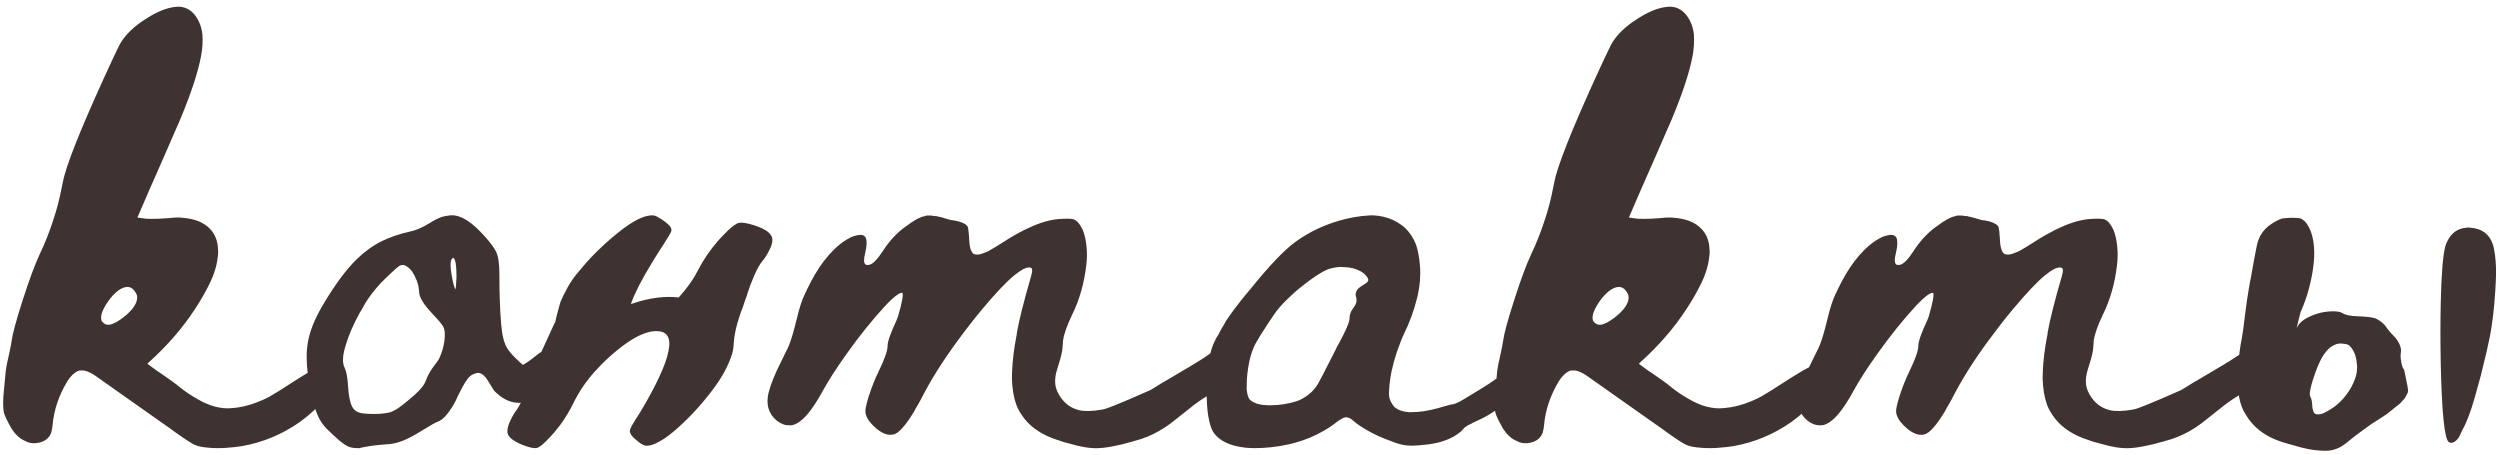 <?xml version="1.0" encoding="UTF-8"?> <svg xmlns="http://www.w3.org/2000/svg" width="330" height="60" viewBox="0 0 330 60" fill="none"><path d="M23.146 0.91C23.439 0.871 23.703 0.871 23.938 0.91C24.934 1.066 25.705 1.711 26.252 2.844C26.506 3.391 26.662 3.967 26.721 4.572C26.779 5.529 26.721 6.467 26.545 7.385C26.135 9.572 25.188 12.434 23.703 15.969C23.645 16.086 23.459 16.506 23.146 17.229C22.854 17.932 22.365 19.055 21.682 20.598C20.998 22.141 20.354 23.605 19.748 24.992L18.137 28.713C18.469 28.771 18.82 28.82 19.191 28.859C19.328 28.879 19.621 28.889 20.07 28.889C20.773 28.889 21.457 28.859 22.121 28.801C22.512 28.762 22.746 28.742 22.824 28.742C22.922 28.723 23.117 28.713 23.41 28.713C23.723 28.713 23.938 28.723 24.055 28.742C24.836 28.801 25.539 28.947 26.164 29.182C26.75 29.416 27.248 29.738 27.658 30.148C28.264 30.754 28.625 31.516 28.742 32.434C28.781 32.824 28.801 33.078 28.801 33.195C28.801 33.469 28.771 33.791 28.713 34.162C28.557 35.353 28.117 36.623 27.395 37.971C26.926 38.889 26.369 39.836 25.725 40.812C24.123 43.273 22.111 45.598 19.689 47.785L19.455 48.02C19.865 48.332 20.158 48.547 20.334 48.664C20.588 48.859 20.812 49.016 21.008 49.133C22.258 49.973 23.186 50.647 23.791 51.154C24.494 51.721 25.305 52.258 26.223 52.766C26.594 52.98 26.926 53.147 27.219 53.264C27.961 53.596 28.732 53.801 29.533 53.879C29.885 53.918 30.324 53.908 30.852 53.85C31.691 53.772 32.541 53.586 33.4 53.293C34.299 52.98 35.041 52.658 35.627 52.326C36.565 51.779 37.443 51.232 38.264 50.685C39.065 50.158 40.022 49.562 41.135 48.898C41.74 48.547 42.16 48.352 42.395 48.312C42.648 48.254 42.902 48.293 43.156 48.43C43.352 48.547 43.547 48.762 43.742 49.074C43.938 49.406 44.035 49.768 44.035 50.158C44.035 50.197 44.045 50.227 44.065 50.246C44.143 50.324 44.172 50.393 44.152 50.451C44.094 50.998 43.742 51.652 43.098 52.414C42.062 53.664 40.881 54.768 39.553 55.725C37.228 57.346 34.69 58.4 31.936 58.889C31.33 58.986 30.607 59.065 29.768 59.123C29.611 59.143 29.289 59.152 28.801 59.152C28.312 59.152 27.99 59.143 27.834 59.123C27.307 59.084 26.887 59.035 26.574 58.977C26.281 58.938 25.988 58.85 25.695 58.713C25.266 58.518 24.406 57.961 23.117 57.043C22.98 56.945 22.756 56.779 22.443 56.545C22.131 56.33 21.711 56.037 21.184 55.666C20.656 55.295 19.992 54.826 19.191 54.26C15.891 51.916 13.703 50.373 12.629 49.631C12.062 49.24 11.574 49.006 11.164 48.928C11.086 48.908 10.969 48.898 10.812 48.898H10.52C10.129 48.977 9.719 49.27 9.289 49.777C9.191 49.875 9.045 50.08 8.85 50.393C7.756 52.228 7.121 54.123 6.945 56.076C6.906 56.486 6.848 56.818 6.77 57.072C6.711 57.268 6.623 57.443 6.506 57.6C6.213 58.01 5.783 58.283 5.217 58.42C4.553 58.576 3.967 58.527 3.459 58.273L3.283 58.185C2.658 57.932 2.082 57.414 1.555 56.633C1.398 56.379 1.154 55.92 0.822 55.256C0.646 54.865 0.539 54.582 0.5 54.406C0.441 54.094 0.412 53.654 0.412 53.088C0.412 52.697 0.461 52.033 0.559 51.096C0.656 50.158 0.705 49.631 0.705 49.514C0.744 48.908 0.871 48.156 1.086 47.258C1.34 46.125 1.486 45.393 1.525 45.06C1.643 44.123 2.121 42.346 2.961 39.728C3.82 37.033 4.582 34.973 5.246 33.547C5.93 32.121 6.525 30.617 7.033 29.035C7.502 27.648 7.883 26.174 8.176 24.611C8.293 24.025 8.4 23.547 8.498 23.176C9.279 20.383 11.418 15.227 14.914 7.707C15.012 7.492 15.158 7.189 15.354 6.799C15.627 6.193 15.842 5.773 15.998 5.539C16.701 4.445 17.727 3.469 19.074 2.609C20.598 1.594 21.955 1.027 23.146 0.91ZM17.111 37.912C16.916 37.873 16.77 37.863 16.672 37.883C16.008 37.98 15.324 38.459 14.621 39.318C14.25 39.768 13.928 40.266 13.654 40.812C13.361 41.418 13.273 41.906 13.391 42.277C13.41 42.355 13.459 42.434 13.537 42.512C13.771 42.785 14.065 42.902 14.416 42.863C14.885 42.805 15.48 42.502 16.203 41.955C16.516 41.721 16.789 41.486 17.023 41.252C17.355 40.92 17.59 40.637 17.727 40.402C17.941 40.051 18.059 39.758 18.078 39.523C18.117 39.328 18.117 39.152 18.078 38.996C18.059 38.898 17.98 38.742 17.844 38.527C17.629 38.195 17.385 37.99 17.111 37.912ZM59.27 28.449C59.348 28.43 59.484 28.42 59.68 28.42C59.875 28.42 60.002 28.43 60.06 28.449C60.588 28.527 61.145 28.762 61.73 29.152C62.375 29.562 63.147 30.266 64.045 31.262C64.768 32.082 65.246 32.736 65.481 33.225C65.773 33.81 65.92 34.787 65.92 36.154C65.92 38.752 65.998 40.959 66.154 42.775C66.213 43.518 66.311 44.162 66.447 44.709C66.603 45.295 66.809 45.773 67.062 46.145C67.394 46.613 67.893 47.15 68.557 47.756L69.025 48.166C69.162 48.088 69.338 47.98 69.553 47.844C69.787 47.707 70.168 47.424 70.695 46.994C71.359 46.447 71.916 46.135 72.365 46.057C72.775 45.978 73.117 46.027 73.391 46.203C73.488 46.242 73.606 46.359 73.742 46.555C73.84 46.672 73.928 46.838 74.006 47.053C74.103 47.326 74.152 47.717 74.152 48.225C74.152 48.693 74.045 49.133 73.83 49.543C73.635 49.934 73.352 50.315 72.981 50.685C72.688 50.978 72.346 51.262 71.955 51.535C71.525 51.828 70.998 52.131 70.373 52.443C70.256 52.502 70.178 52.551 70.139 52.59C69.943 52.785 69.641 52.941 69.231 53.059C68.977 53.137 68.742 53.176 68.527 53.176C67.609 53.176 66.731 52.844 65.891 52.18C65.481 51.828 65.256 51.623 65.217 51.565C65.158 51.486 64.885 51.047 64.397 50.246C64.064 49.68 63.703 49.348 63.312 49.25C63.176 49.211 63.029 49.211 62.873 49.25C62.56 49.348 62.336 49.445 62.199 49.543C62.023 49.66 61.857 49.826 61.701 50.041C61.506 50.295 61.281 50.656 61.027 51.125C60.91 51.34 60.705 51.74 60.412 52.326C60.139 52.99 59.777 53.635 59.328 54.26C58.918 54.826 58.537 55.227 58.185 55.461C58.068 55.539 57.932 55.607 57.775 55.666C57.658 55.705 57.424 55.822 57.072 56.018C56.623 56.272 56.066 56.603 55.402 57.014C55.129 57.19 54.719 57.424 54.172 57.717C53.527 58.049 52.951 58.283 52.443 58.42C51.975 58.557 51.486 58.635 50.978 58.654C49.611 58.752 48.508 58.898 47.668 59.094L47.463 59.152H47.141C46.652 59.152 46.242 59.074 45.91 58.918C45.383 58.645 44.787 58.185 44.123 57.541C44.084 57.502 44.006 57.434 43.889 57.336C43.791 57.238 43.723 57.17 43.684 57.131C43.195 56.701 42.785 56.252 42.453 55.783C42.102 55.275 41.779 54.543 41.486 53.586C41.428 53.43 41.272 52.746 41.018 51.535C40.744 50.227 40.578 49.123 40.52 48.225C40.461 47.287 40.471 46.486 40.549 45.822C40.725 44.065 41.486 42.092 42.834 39.904C44.338 37.404 45.764 35.5 47.111 34.191C48.166 33.176 49.27 32.385 50.422 31.818C51.516 31.291 52.717 30.881 54.025 30.588C54.846 30.432 55.744 30.051 56.721 29.445C57.326 29.055 57.873 28.781 58.361 28.625C58.596 28.547 58.898 28.488 59.27 28.449ZM59.914 34.103L59.855 34.045L59.826 34.016L59.738 34.074C59.641 34.152 59.572 34.27 59.533 34.426C59.494 34.523 59.475 34.709 59.475 34.982C59.475 35.373 59.523 35.822 59.621 36.33C59.777 37.228 59.924 37.815 60.06 38.088L60.119 38.205C60.139 38.205 60.168 37.951 60.207 37.443C60.266 36.799 60.275 36.232 60.236 35.744C60.217 34.865 60.109 34.318 59.914 34.103ZM53.322 34.982C53.166 34.963 53 34.982 52.824 35.041C52.609 35.139 52.18 35.5 51.535 36.125C51.418 36.242 51.174 36.477 50.803 36.828C50.451 37.18 50.256 37.375 50.217 37.414C49.397 38.312 48.723 39.191 48.195 40.051C47.961 40.461 47.805 40.744 47.727 40.9C47.727 40.92 47.697 40.969 47.639 41.047C47.58 41.125 47.541 41.184 47.522 41.223C46.662 42.766 46.018 44.26 45.588 45.705C45.295 46.682 45.207 47.453 45.324 48.02C45.363 48.215 45.412 48.371 45.471 48.488C45.725 49.035 45.881 49.855 45.94 50.949C46.018 52.199 46.193 53.098 46.467 53.645C46.623 53.977 46.867 54.221 47.199 54.377C47.453 54.494 47.727 54.562 48.02 54.582C48.449 54.621 48.83 54.641 49.162 54.641C49.768 54.641 50.148 54.631 50.305 54.611C50.324 54.611 50.363 54.602 50.422 54.582C50.48 54.582 50.529 54.582 50.568 54.582C50.9 54.543 51.193 54.494 51.447 54.435C51.545 54.416 51.711 54.348 51.945 54.23C52.219 54.094 52.492 53.928 52.766 53.732C52.785 53.713 52.815 53.684 52.853 53.645C52.893 53.625 52.941 53.596 53 53.557C53.059 53.518 53.107 53.478 53.147 53.44C53.381 53.244 53.518 53.137 53.557 53.117C53.596 53.098 53.654 53.049 53.732 52.971C53.83 52.893 53.898 52.834 53.938 52.795C54.973 51.975 55.666 51.262 56.018 50.656C56.135 50.402 56.213 50.236 56.252 50.158C56.389 49.748 56.603 49.318 56.897 48.869C56.975 48.732 57.17 48.459 57.482 48.049C57.775 47.678 57.961 47.385 58.039 47.17C58.312 46.603 58.518 45.9 58.654 45.06C58.693 44.826 58.713 44.533 58.713 44.182C58.713 43.693 58.635 43.322 58.478 43.068C58.283 42.736 57.795 42.16 57.014 41.34C56.174 40.461 55.647 39.709 55.432 39.084C55.353 38.81 55.315 38.596 55.315 38.44C55.275 38.049 55.236 37.775 55.197 37.619C55.1 37.228 54.953 36.848 54.758 36.477C54.504 35.93 54.201 35.529 53.85 35.275C53.615 35.1 53.44 35.002 53.322 34.982ZM85.754 28.449C85.988 28.41 86.184 28.41 86.34 28.449C86.555 28.488 86.887 28.654 87.336 28.947C87.902 29.338 88.273 29.65 88.449 29.885C88.625 30.119 88.674 30.344 88.596 30.559C88.537 30.734 88.215 31.281 87.629 32.199C87.258 32.746 86.721 33.596 86.018 34.748C84.728 36.857 83.83 38.605 83.322 39.992L83.293 40.109C83.371 40.109 83.459 40.09 83.557 40.051C84.553 39.699 85.627 39.445 86.779 39.289C87.736 39.172 88.644 39.162 89.504 39.26C89.562 39.26 89.602 39.25 89.621 39.23C89.68 39.152 89.738 39.084 89.797 39.025C90.461 38.264 90.988 37.58 91.379 36.975C91.652 36.565 91.906 36.125 92.141 35.656C92.844 34.289 93.732 32.99 94.807 31.76C95.061 31.467 95.471 31.037 96.037 30.471C96.721 29.826 97.228 29.475 97.561 29.416C97.951 29.338 98.615 29.445 99.553 29.738C99.924 29.855 100.295 30.002 100.666 30.178C101.389 30.529 101.809 30.939 101.926 31.408C101.945 31.467 101.955 31.555 101.955 31.672C101.955 31.809 101.945 31.916 101.926 31.994C101.867 32.326 101.75 32.648 101.574 32.961C101.281 33.586 100.969 34.084 100.637 34.455C100.285 34.885 99.924 35.529 99.553 36.389C99.143 37.346 98.85 38.117 98.674 38.703C98.615 38.938 98.527 39.201 98.41 39.494C98.352 39.611 98.312 39.719 98.293 39.816C98.117 40.402 97.932 40.92 97.736 41.369C97.541 41.975 97.404 42.414 97.326 42.688C97.072 43.625 96.926 44.387 96.887 44.973C96.848 45.676 96.779 46.203 96.682 46.555C96.213 48.195 95.256 49.943 93.811 51.799C92.248 53.81 90.607 55.539 88.889 56.984C88.147 57.609 87.443 58.088 86.779 58.42C86.291 58.674 85.871 58.81 85.519 58.83H85.227C85.09 58.81 84.953 58.762 84.816 58.684C84.582 58.566 84.24 58.312 83.791 57.922C83.635 57.785 83.488 57.629 83.352 57.453C83.273 57.336 83.205 57.199 83.147 57.043C83.127 56.965 83.137 56.838 83.176 56.662C83.273 56.408 83.488 56.018 83.82 55.49C84.269 54.826 84.768 54.006 85.314 53.029C87.17 49.768 88.176 47.336 88.332 45.734C88.371 45.48 88.371 45.256 88.332 45.06C88.273 44.494 88.029 44.103 87.6 43.889C87.443 43.81 87.268 43.762 87.072 43.742C86.525 43.664 85.949 43.723 85.344 43.918C84.269 44.25 83.039 44.973 81.652 46.086C80.949 46.633 80.207 47.297 79.426 48.078C79.211 48.293 78.889 48.635 78.459 49.103C77.346 50.353 76.428 51.711 75.705 53.176C75.178 54.25 74.582 55.236 73.918 56.135C73.508 56.662 73.225 57.014 73.068 57.19C73.01 57.268 72.902 57.385 72.746 57.541C71.867 58.518 71.242 59.045 70.871 59.123C70.715 59.162 70.529 59.162 70.314 59.123C69.904 59.065 69.377 58.898 68.732 58.625C67.834 58.234 67.277 57.815 67.062 57.365C67.004 57.228 66.975 57.092 66.975 56.955C66.975 56.584 67.082 56.154 67.297 55.666C67.57 55.06 67.853 54.562 68.147 54.172C68.478 53.723 68.791 53.137 69.084 52.414C69.318 51.809 69.465 51.398 69.523 51.184C69.562 51.066 69.602 50.969 69.641 50.891C69.758 50.578 69.836 50.363 69.875 50.246C70.09 49.562 70.227 49.143 70.285 48.986C70.305 48.928 70.9 47.639 72.072 45.119C72.619 43.947 72.981 43.156 73.156 42.746L73.303 42.482L73.361 42.219C73.381 42.16 73.41 42.023 73.449 41.809C73.508 41.574 73.547 41.418 73.566 41.34C73.586 41.32 73.615 41.213 73.654 41.018C73.732 40.725 73.781 40.549 73.801 40.49C73.879 40.178 73.957 39.924 74.035 39.728C74.172 39.377 74.494 38.732 75.002 37.795C75.353 37.17 75.803 36.535 76.35 35.891C76.389 35.852 76.447 35.783 76.525 35.685C76.623 35.568 76.691 35.49 76.731 35.451C77.16 34.924 77.561 34.465 77.932 34.074C79.084 32.844 80.402 31.643 81.887 30.471C83.469 29.24 84.758 28.566 85.754 28.449ZM122.346 28.449H122.902C122.922 28.449 123.049 28.469 123.283 28.508C123.4 28.527 123.527 28.537 123.664 28.537L123.752 28.566C123.811 28.586 123.85 28.596 123.869 28.596C124.104 28.635 124.406 28.713 124.777 28.83C125.227 28.986 125.598 29.074 125.891 29.094C126.242 29.152 126.506 29.211 126.682 29.27C127.346 29.484 127.707 29.738 127.766 30.031L127.795 30.09C127.795 30.129 127.795 30.158 127.795 30.178C127.834 30.275 127.883 30.783 127.941 31.701C127.961 32.209 128.029 32.629 128.146 32.961C128.264 33.254 128.391 33.44 128.527 33.518C128.664 33.576 128.83 33.605 129.025 33.605C129.201 33.605 129.426 33.557 129.699 33.459L130.432 33.166C130.939 32.893 131.682 32.443 132.658 31.818C133.361 31.35 134.23 30.852 135.266 30.324C136.066 29.934 136.789 29.631 137.434 29.416C138.254 29.143 139.006 28.977 139.689 28.918C140.725 28.84 141.398 28.85 141.711 28.947C141.828 28.986 141.965 29.064 142.121 29.182C142.375 29.396 142.639 29.777 142.912 30.324C143.146 30.871 143.312 31.574 143.41 32.434C143.508 33.293 143.498 34.172 143.381 35.07C143.107 37.414 142.492 39.562 141.535 41.516C140.852 42.941 140.451 44.065 140.334 44.885C140.334 44.904 140.324 44.963 140.305 45.06C140.305 45.158 140.305 45.236 140.305 45.295C140.266 45.842 140.236 46.164 140.217 46.262C140.119 46.848 139.895 47.678 139.543 48.752C139.367 49.299 139.279 49.826 139.279 50.334C139.279 50.783 139.367 51.213 139.543 51.623C139.797 52.209 140.158 52.727 140.627 53.176C141.115 53.645 141.721 53.967 142.443 54.143C143.166 54.318 144.201 54.289 145.549 54.055C145.861 53.996 146.398 53.81 147.16 53.498C148.332 53.029 149.885 52.365 151.818 51.506C151.838 51.506 151.906 51.467 152.023 51.389C152.141 51.31 152.316 51.203 152.551 51.066C152.785 50.91 153.02 50.764 153.254 50.627C153.312 50.588 153.41 50.529 153.547 50.451C153.684 50.373 153.84 50.285 154.016 50.188C154.191 50.07 154.338 49.982 154.455 49.924C156.779 48.557 158.117 47.756 158.469 47.522C159.191 47.072 159.689 46.721 159.963 46.467C160.393 46.076 160.783 45.812 161.135 45.676C161.564 45.48 162.004 45.432 162.453 45.529C162.727 45.588 162.932 45.685 163.068 45.822C163.42 46.174 163.576 46.77 163.537 47.609C163.537 47.902 163.488 48.195 163.391 48.488C163.312 48.684 163.186 48.928 163.01 49.221C162.775 49.611 162.395 50.012 161.867 50.422C161.75 50.5 161.672 50.559 161.633 50.598C161.613 50.617 161.574 50.647 161.516 50.685C161.477 50.705 161.428 50.744 161.369 50.803C161.311 50.842 161.262 50.881 161.223 50.92C161.184 50.959 161.135 50.998 161.076 51.037C161.037 51.076 160.998 51.115 160.959 51.154C160.92 51.193 160.891 51.213 160.871 51.213C160.637 51.389 160.236 51.662 159.67 52.033C159.631 52.053 159.543 52.111 159.406 52.209C159.289 52.287 159.211 52.346 159.172 52.385C159.133 52.404 159.084 52.434 159.025 52.473C158.986 52.492 158.947 52.512 158.908 52.531C158.889 52.551 158.869 52.57 158.85 52.59L158.791 52.619C158.479 52.815 158.088 53.088 157.619 53.44C157.307 53.674 156.545 54.279 155.334 55.256C154.787 55.705 154.26 56.096 153.752 56.428C152.736 57.092 151.691 57.6 150.617 57.951C149.875 58.185 149.035 58.42 148.098 58.654C146.77 58.967 145.754 59.133 145.051 59.152C144.016 59.211 142.736 59.016 141.213 58.566C140.686 58.41 140.363 58.322 140.246 58.303C139.992 58.225 139.543 58.068 138.898 57.834C137.082 57.131 135.734 56.105 134.855 54.758C134.602 54.367 134.445 54.103 134.387 53.967C133.996 53.166 133.742 52.141 133.625 50.891C133.566 50.266 133.557 49.641 133.596 49.016C133.654 47.59 133.84 46.066 134.152 44.445C134.172 44.387 134.191 44.289 134.211 44.152C134.23 44.016 134.24 43.918 134.24 43.859C134.533 42.199 135.158 39.719 136.115 36.418C136.232 36.027 136.271 35.744 136.232 35.568C136.213 35.393 136.086 35.305 135.852 35.305C135.637 35.305 135.383 35.373 135.09 35.51C134.699 35.725 134.279 36.018 133.83 36.389C132.736 37.307 131.32 38.81 129.582 40.9C128.586 42.092 127.521 43.459 126.389 45.002C124.436 47.658 122.854 50.178 121.643 52.56C121.525 52.795 121.408 53.01 121.291 53.205C121.174 53.42 121.047 53.635 120.91 53.85C120.793 54.065 120.705 54.23 120.646 54.348C119.846 55.676 119.143 56.574 118.537 57.043C118.303 57.219 118.078 57.326 117.863 57.365C117.629 57.404 117.395 57.404 117.16 57.365C116.711 57.268 116.242 57.023 115.754 56.633C115.344 56.281 115.041 55.978 114.846 55.725C114.553 55.373 114.357 54.992 114.26 54.582C114.221 54.387 114.221 54.162 114.26 53.908C114.338 53.498 114.465 53 114.641 52.414C115.07 51.086 115.52 49.953 115.988 49.016C116.77 47.395 117.16 46.281 117.16 45.676C117.16 45.09 117.551 43.967 118.332 42.307C118.41 42.131 118.479 41.955 118.537 41.779C119.064 39.963 119.26 38.928 119.123 38.674C119.104 38.654 119.074 38.645 119.035 38.645C118.605 38.703 117.893 39.26 116.896 40.315C115.119 42.248 113.4 44.387 111.74 46.73C110.412 48.586 109.357 50.227 108.576 51.652C107.893 52.902 107.248 53.889 106.643 54.611C105.881 55.51 105.168 56.018 104.504 56.135C104.328 56.154 104.074 56.145 103.742 56.105C103.156 55.988 102.619 55.666 102.131 55.139C101.682 54.631 101.418 54.055 101.34 53.41C101.301 53.098 101.301 52.785 101.34 52.473C101.438 51.633 101.848 50.422 102.57 48.84C102.766 48.41 103.146 47.629 103.713 46.496C103.947 46.047 104.094 45.734 104.152 45.559C104.445 44.836 104.777 43.713 105.148 42.19C105.5 40.705 105.861 39.582 106.232 38.82C106.252 38.781 106.301 38.684 106.379 38.527C106.457 38.352 106.516 38.225 106.555 38.147C107.258 36.682 108 35.441 108.781 34.426C109.191 33.898 109.592 33.44 109.982 33.049C110.607 32.424 111.223 31.936 111.828 31.584C112.18 31.369 112.502 31.223 112.795 31.145C113.264 31.008 113.605 30.969 113.82 31.027C114.016 31.086 114.162 31.193 114.26 31.35C114.318 31.447 114.357 31.594 114.377 31.789C114.416 32.199 114.367 32.697 114.23 33.283C114.113 33.752 114.055 34.103 114.055 34.338C114.055 34.67 114.143 34.875 114.318 34.953C114.436 34.992 114.582 34.992 114.758 34.953C114.992 34.895 115.246 34.728 115.52 34.455C115.656 34.318 115.822 34.123 116.018 33.869C116.115 33.752 116.301 33.488 116.574 33.078C117.316 31.926 118.195 30.949 119.211 30.148C119.387 30.012 119.768 29.738 120.354 29.328C120.393 29.309 120.49 29.25 120.646 29.152C120.822 29.035 120.949 28.957 121.027 28.918C121.496 28.684 121.799 28.566 121.936 28.566C121.975 28.566 122.014 28.557 122.053 28.537C122.092 28.518 122.141 28.498 122.199 28.479C122.258 28.459 122.307 28.449 122.346 28.449ZM180.559 28.449H180.676C180.754 28.43 180.822 28.42 180.881 28.42C182.424 28.42 183.771 28.83 184.924 29.65C185.354 29.943 185.734 30.314 186.066 30.764C186.672 31.545 187.062 32.482 187.238 33.576C187.395 34.435 187.473 35.275 187.473 36.096C187.473 36.74 187.424 37.365 187.326 37.971C187.229 38.615 187.121 39.133 187.004 39.523C186.613 41.086 186.047 42.619 185.305 44.123C185.07 44.592 184.758 45.393 184.367 46.525C183.801 48.205 183.469 49.807 183.371 51.33C183.352 51.467 183.342 51.643 183.342 51.857C183.342 52.072 183.352 52.228 183.371 52.326C183.391 52.541 183.459 52.766 183.576 53C183.791 53.371 183.947 53.605 184.045 53.703C184.494 54.113 185.148 54.348 186.008 54.406C186.066 54.406 186.164 54.406 186.301 54.406C186.574 54.406 186.848 54.397 187.121 54.377C188.156 54.299 189.426 54.025 190.93 53.557C191.281 53.459 191.525 53.4 191.662 53.381C191.76 53.381 191.916 53.342 192.131 53.264C192.15 53.244 192.189 53.225 192.248 53.205L192.336 53.176C192.531 53.117 193.322 52.658 194.709 51.799C196.018 51.018 197.033 50.353 197.756 49.807C197.814 49.748 197.912 49.67 198.049 49.572C198.186 49.455 198.312 49.348 198.43 49.25C198.625 49.094 198.732 49.016 198.752 49.016C199.26 48.645 199.719 48.459 200.129 48.459C200.168 48.459 200.197 48.459 200.217 48.459C200.9 48.518 201.242 49.045 201.242 50.041C201.242 50.1 201.232 50.168 201.213 50.246C201.213 50.305 201.213 50.344 201.213 50.363C201.193 50.402 201.174 50.49 201.154 50.627C201.135 50.744 201.115 50.822 201.096 50.861C200.979 51.154 200.852 51.398 200.715 51.594L200.598 51.799L200.188 52.18C199.699 52.648 199.377 52.941 199.221 53.059L198.957 53.234C198.898 53.273 198.82 53.312 198.723 53.352C198.645 53.41 198.596 53.449 198.576 53.469L198.459 53.527C198.381 53.566 198.322 53.605 198.283 53.645C198.127 53.762 198.029 53.83 197.99 53.85C197.873 53.908 197.785 53.957 197.727 53.996C197.512 54.133 197.385 54.211 197.346 54.23L197.287 54.26C197.248 54.279 197.199 54.309 197.141 54.348C197.102 54.387 197.062 54.416 197.023 54.435C196.398 54.846 195.734 55.207 195.031 55.52C194.992 55.539 194.943 55.559 194.885 55.578C194.826 55.598 194.787 55.617 194.768 55.637L194.68 55.695C194.621 55.715 194.543 55.744 194.445 55.783C194.367 55.842 194.289 55.891 194.211 55.93C194.133 55.969 194.045 56.008 193.947 56.047C193.85 56.105 193.762 56.154 193.684 56.193C193.625 56.232 193.586 56.262 193.566 56.281L193.391 56.369L193.244 56.516C193.068 56.73 192.922 56.887 192.805 56.984C191.77 57.863 190.354 58.42 188.557 58.654C187.6 58.772 186.887 58.83 186.418 58.83C185.832 58.83 185.324 58.772 184.895 58.654C184.465 58.557 183.723 58.293 182.668 57.863C181.711 57.492 180.725 56.984 179.709 56.34C179.299 56.066 178.977 55.832 178.742 55.637C178.645 55.539 178.576 55.48 178.537 55.461C178.381 55.305 178.166 55.188 177.893 55.109C177.736 55.07 177.6 55.07 177.482 55.109C177.15 55.207 176.672 55.51 176.047 56.018C175.656 56.31 175.217 56.594 174.729 56.867C172.443 58.195 169.768 58.947 166.701 59.123C166.389 59.143 166.057 59.152 165.705 59.152C165.158 59.152 164.719 59.133 164.387 59.094C162.434 58.879 161.057 58.244 160.256 57.19C160.002 56.838 159.797 56.33 159.641 55.666C159.426 54.768 159.309 53.693 159.289 52.443C159.289 52.209 159.289 51.955 159.289 51.682C159.289 50.803 159.318 50.002 159.377 49.279C159.514 47.385 159.865 45.91 160.432 44.855C160.432 44.836 160.451 44.787 160.49 44.709C160.549 44.631 160.617 44.523 160.695 44.387C160.773 44.25 160.842 44.133 160.9 44.035C160.959 43.918 161.066 43.713 161.223 43.42C161.398 43.127 161.516 42.932 161.574 42.834C161.789 42.424 161.926 42.19 161.984 42.131C162.434 41.486 162.697 41.115 162.775 41.018C162.795 40.998 162.844 40.93 162.922 40.812C163.02 40.695 163.098 40.598 163.156 40.52C163.742 39.738 164.182 39.182 164.475 38.85C164.533 38.791 164.738 38.547 165.09 38.117C167.512 35.109 169.465 33.059 170.949 31.965C172.707 30.676 174.689 29.719 176.896 29.094C178.146 28.742 179.367 28.527 180.559 28.449ZM177.746 35.275C177.531 35.256 177.287 35.246 177.014 35.246C176.896 35.246 176.809 35.246 176.75 35.246C176.125 35.305 175.598 35.422 175.168 35.598C174.426 35.91 173.381 36.594 172.033 37.648C171.271 38.234 170.471 38.947 169.631 39.787C169.025 40.393 168.527 40.988 168.137 41.574C167.57 42.395 166.945 43.352 166.262 44.445C166.184 44.562 166.105 44.699 166.027 44.855C165.246 46.027 164.768 47.736 164.592 49.982C164.572 50.295 164.562 50.656 164.562 51.066C164.562 51.242 164.562 51.359 164.562 51.418C164.621 51.984 164.738 52.404 164.914 52.678C164.953 52.736 165.061 52.834 165.236 52.971C165.51 53.127 165.773 53.244 166.027 53.322C166.496 53.44 167.043 53.498 167.668 53.498C168.918 53.498 170.129 53.303 171.301 52.912C171.516 52.834 171.789 52.697 172.121 52.502C172.883 52.053 173.498 51.447 173.967 50.685C174.064 50.549 174.826 49.074 176.252 46.262C176.311 46.125 176.398 45.94 176.516 45.705C176.652 45.471 176.73 45.334 176.75 45.295C177.57 43.791 178.029 42.756 178.127 42.19C178.127 42.17 178.127 42.131 178.127 42.072C178.146 41.994 178.156 41.935 178.156 41.897C178.156 41.857 178.156 41.809 178.156 41.75C178.176 41.672 178.186 41.623 178.186 41.603C178.244 41.272 178.42 40.92 178.713 40.549C178.947 40.217 179.064 39.934 179.064 39.699C179.064 39.504 179.045 39.338 179.006 39.201C178.967 39.123 178.947 39.065 178.947 39.025C178.928 38.928 178.938 38.81 178.977 38.674C179.016 38.498 179.074 38.361 179.152 38.264C179.309 38.049 179.572 37.834 179.943 37.619C180.061 37.56 180.139 37.512 180.178 37.473C180.471 37.297 180.617 37.121 180.617 36.945C180.617 36.887 180.588 36.799 180.529 36.682C180.256 36.213 179.816 35.861 179.211 35.627C178.82 35.451 178.332 35.334 177.746 35.275ZM220.021 0.91C220.314 0.871 220.578 0.871 220.812 0.91C221.809 1.066 222.58 1.711 223.127 2.844C223.381 3.391 223.537 3.967 223.596 4.572C223.654 5.529 223.596 6.467 223.42 7.385C223.01 9.572 222.062 12.434 220.578 15.969C220.52 16.086 220.334 16.506 220.021 17.229C219.729 17.932 219.24 19.055 218.557 20.598C217.873 22.141 217.229 23.605 216.623 24.992L215.012 28.713C215.344 28.771 215.695 28.82 216.066 28.859C216.203 28.879 216.496 28.889 216.945 28.889C217.648 28.889 218.332 28.859 218.996 28.801C219.387 28.762 219.621 28.742 219.699 28.742C219.797 28.723 219.992 28.713 220.285 28.713C220.598 28.713 220.812 28.723 220.93 28.742C221.711 28.801 222.414 28.947 223.039 29.182C223.625 29.416 224.123 29.738 224.533 30.148C225.139 30.754 225.5 31.516 225.617 32.434C225.656 32.824 225.676 33.078 225.676 33.195C225.676 33.469 225.646 33.791 225.588 34.162C225.432 35.353 224.992 36.623 224.27 37.971C223.801 38.889 223.244 39.836 222.6 40.812C220.998 43.273 218.986 45.598 216.564 47.785L216.33 48.02C216.74 48.332 217.033 48.547 217.209 48.664C217.463 48.859 217.688 49.016 217.883 49.133C219.133 49.973 220.061 50.647 220.666 51.154C221.369 51.721 222.18 52.258 223.098 52.766C223.469 52.98 223.801 53.147 224.094 53.264C224.836 53.596 225.607 53.801 226.408 53.879C226.76 53.918 227.199 53.908 227.727 53.85C228.566 53.772 229.416 53.586 230.275 53.293C231.174 52.98 231.916 52.658 232.502 52.326C233.439 51.779 234.318 51.232 235.139 50.685C235.939 50.158 236.896 49.562 238.01 48.898C238.615 48.547 239.035 48.352 239.27 48.312C239.523 48.254 239.777 48.293 240.031 48.43C240.227 48.547 240.422 48.762 240.617 49.074C240.812 49.406 240.91 49.768 240.91 50.158C240.91 50.197 240.92 50.227 240.939 50.246C241.018 50.324 241.047 50.393 241.027 50.451C240.969 50.998 240.617 51.652 239.973 52.414C238.938 53.664 237.756 54.768 236.428 55.725C234.104 57.346 231.564 58.4 228.811 58.889C228.205 58.986 227.482 59.065 226.643 59.123C226.486 59.143 226.164 59.152 225.676 59.152C225.188 59.152 224.865 59.143 224.709 59.123C224.182 59.084 223.762 59.035 223.449 58.977C223.156 58.938 222.863 58.85 222.57 58.713C222.141 58.518 221.281 57.961 219.992 57.043C219.855 56.945 219.631 56.779 219.318 56.545C219.006 56.33 218.586 56.037 218.059 55.666C217.531 55.295 216.867 54.826 216.066 54.26C212.766 51.916 210.578 50.373 209.504 49.631C208.938 49.24 208.449 49.006 208.039 48.928C207.961 48.908 207.844 48.898 207.688 48.898H207.395C207.004 48.977 206.594 49.27 206.164 49.777C206.066 49.875 205.92 50.08 205.725 50.393C204.631 52.228 203.996 54.123 203.82 56.076C203.781 56.486 203.723 56.818 203.645 57.072C203.586 57.268 203.498 57.443 203.381 57.6C203.088 58.01 202.658 58.283 202.092 58.42C201.428 58.576 200.842 58.527 200.334 58.273L200.158 58.185C199.533 57.932 198.957 57.414 198.43 56.633C198.273 56.379 198.029 55.92 197.697 55.256C197.521 54.865 197.414 54.582 197.375 54.406C197.316 54.094 197.287 53.654 197.287 53.088C197.287 52.697 197.336 52.033 197.434 51.096C197.531 50.158 197.58 49.631 197.58 49.514C197.619 48.908 197.746 48.156 197.961 47.258C198.215 46.125 198.361 45.393 198.4 45.06C198.518 44.123 198.996 42.346 199.836 39.728C200.695 37.033 201.457 34.973 202.121 33.547C202.805 32.121 203.4 30.617 203.908 29.035C204.377 27.648 204.758 26.174 205.051 24.611C205.168 24.025 205.275 23.547 205.373 23.176C206.154 20.383 208.293 15.227 211.789 7.707C211.887 7.492 212.033 7.189 212.229 6.799C212.502 6.193 212.717 5.773 212.873 5.539C213.576 4.445 214.602 3.469 215.949 2.609C217.473 1.594 218.83 1.027 220.021 0.91ZM213.986 37.912C213.791 37.873 213.645 37.863 213.547 37.883C212.883 37.98 212.199 38.459 211.496 39.318C211.125 39.768 210.803 40.266 210.529 40.812C210.236 41.418 210.148 41.906 210.266 42.277C210.285 42.355 210.334 42.434 210.412 42.512C210.646 42.785 210.939 42.902 211.291 42.863C211.76 42.805 212.355 42.502 213.078 41.955C213.391 41.721 213.664 41.486 213.898 41.252C214.23 40.92 214.465 40.637 214.602 40.402C214.816 40.051 214.934 39.758 214.953 39.523C214.992 39.328 214.992 39.152 214.953 38.996C214.934 38.898 214.855 38.742 214.719 38.527C214.504 38.195 214.26 37.99 213.986 37.912ZM258.4 28.449H258.957C258.977 28.449 259.104 28.469 259.338 28.508C259.455 28.527 259.582 28.537 259.719 28.537L259.807 28.566C259.865 28.586 259.904 28.596 259.924 28.596C260.158 28.635 260.461 28.713 260.832 28.83C261.281 28.986 261.652 29.074 261.945 29.094C262.297 29.152 262.561 29.211 262.736 29.27C263.4 29.484 263.762 29.738 263.82 30.031L263.85 30.09C263.85 30.129 263.85 30.158 263.85 30.178C263.889 30.275 263.938 30.783 263.996 31.701C264.016 32.209 264.084 32.629 264.201 32.961C264.318 33.254 264.445 33.44 264.582 33.518C264.719 33.576 264.885 33.605 265.08 33.605C265.256 33.605 265.48 33.557 265.754 33.459L266.486 33.166C266.994 32.893 267.736 32.443 268.713 31.818C269.416 31.35 270.285 30.852 271.32 30.324C272.121 29.934 272.844 29.631 273.488 29.416C274.309 29.143 275.061 28.977 275.744 28.918C276.779 28.84 277.453 28.85 277.766 28.947C277.883 28.986 278.02 29.064 278.176 29.182C278.43 29.396 278.693 29.777 278.967 30.324C279.201 30.871 279.367 31.574 279.465 32.434C279.562 33.293 279.553 34.172 279.436 35.07C279.162 37.414 278.547 39.562 277.59 41.516C276.906 42.941 276.506 44.065 276.389 44.885C276.389 44.904 276.379 44.963 276.359 45.06C276.359 45.158 276.359 45.236 276.359 45.295C276.32 45.842 276.291 46.164 276.271 46.262C276.174 46.848 275.949 47.678 275.598 48.752C275.422 49.299 275.334 49.826 275.334 50.334C275.334 50.783 275.422 51.213 275.598 51.623C275.852 52.209 276.213 52.727 276.682 53.176C277.17 53.645 277.775 53.967 278.498 54.143C279.221 54.318 280.256 54.289 281.604 54.055C281.916 53.996 282.453 53.81 283.215 53.498C284.387 53.029 285.939 52.365 287.873 51.506C287.893 51.506 287.961 51.467 288.078 51.389C288.195 51.31 288.371 51.203 288.605 51.066C288.84 50.91 289.074 50.764 289.309 50.627C289.367 50.588 289.465 50.529 289.602 50.451C289.738 50.373 289.895 50.285 290.07 50.188C290.246 50.07 290.393 49.982 290.51 49.924C292.834 48.557 294.172 47.756 294.523 47.522C295.246 47.072 295.744 46.721 296.018 46.467C296.447 46.076 296.838 45.812 297.189 45.676C297.619 45.48 298.059 45.432 298.508 45.529C298.781 45.588 298.986 45.685 299.123 45.822C299.475 46.174 299.631 46.77 299.592 47.609C299.592 47.902 299.543 48.195 299.445 48.488C299.367 48.684 299.24 48.928 299.064 49.221C298.83 49.611 298.449 50.012 297.922 50.422C297.805 50.5 297.727 50.559 297.688 50.598C297.668 50.617 297.629 50.647 297.57 50.685C297.531 50.705 297.482 50.744 297.424 50.803C297.365 50.842 297.316 50.881 297.277 50.92C297.238 50.959 297.189 50.998 297.131 51.037C297.092 51.076 297.053 51.115 297.014 51.154C296.975 51.193 296.945 51.213 296.926 51.213C296.691 51.389 296.291 51.662 295.725 52.033C295.686 52.053 295.598 52.111 295.461 52.209C295.344 52.287 295.266 52.346 295.227 52.385C295.188 52.404 295.139 52.434 295.08 52.473C295.041 52.492 295.002 52.512 294.963 52.531C294.943 52.551 294.924 52.57 294.904 52.59L294.846 52.619C294.533 52.815 294.143 53.088 293.674 53.44C293.361 53.674 292.6 54.279 291.389 55.256C290.842 55.705 290.314 56.096 289.807 56.428C288.791 57.092 287.746 57.6 286.672 57.951C285.93 58.185 285.09 58.42 284.152 58.654C282.824 58.967 281.809 59.133 281.105 59.152C280.07 59.211 278.791 59.016 277.268 58.566C276.74 58.41 276.418 58.322 276.301 58.303C276.047 58.225 275.598 58.068 274.953 57.834C273.137 57.131 271.789 56.105 270.91 54.758C270.656 54.367 270.5 54.103 270.441 53.967C270.051 53.166 269.797 52.141 269.68 50.891C269.621 50.266 269.611 49.641 269.65 49.016C269.709 47.59 269.895 46.066 270.207 44.445C270.227 44.387 270.246 44.289 270.266 44.152C270.285 44.016 270.295 43.918 270.295 43.859C270.588 42.199 271.213 39.719 272.17 36.418C272.287 36.027 272.326 35.744 272.287 35.568C272.268 35.393 272.141 35.305 271.906 35.305C271.691 35.305 271.438 35.373 271.145 35.51C270.754 35.725 270.334 36.018 269.885 36.389C268.791 37.307 267.375 38.81 265.637 40.9C264.641 42.092 263.576 43.459 262.443 45.002C260.49 47.658 258.908 50.178 257.697 52.56C257.58 52.795 257.463 53.01 257.346 53.205C257.229 53.42 257.102 53.635 256.965 53.85C256.848 54.065 256.76 54.23 256.701 54.348C255.9 55.676 255.197 56.574 254.592 57.043C254.357 57.219 254.133 57.326 253.918 57.365C253.684 57.404 253.449 57.404 253.215 57.365C252.766 57.268 252.297 57.023 251.809 56.633C251.398 56.281 251.096 55.978 250.9 55.725C250.607 55.373 250.412 54.992 250.314 54.582C250.275 54.387 250.275 54.162 250.314 53.908C250.393 53.498 250.52 53 250.695 52.414C251.125 51.086 251.574 49.953 252.043 49.016C252.824 47.395 253.215 46.281 253.215 45.676C253.215 45.09 253.605 43.967 254.387 42.307C254.465 42.131 254.533 41.955 254.592 41.779C255.119 39.963 255.314 38.928 255.178 38.674C255.158 38.654 255.129 38.645 255.09 38.645C254.66 38.703 253.947 39.26 252.951 40.315C251.174 42.248 249.455 44.387 247.795 46.73C246.467 48.586 245.412 50.227 244.631 51.652C243.947 52.902 243.303 53.889 242.697 54.611C241.936 55.51 241.223 56.018 240.559 56.135C240.383 56.154 240.129 56.145 239.797 56.105C239.211 55.988 238.674 55.666 238.186 55.139C237.736 54.631 237.473 54.055 237.395 53.41C237.355 53.098 237.355 52.785 237.395 52.473C237.492 51.633 237.902 50.422 238.625 48.84C238.82 48.41 239.201 47.629 239.768 46.496C240.002 46.047 240.148 45.734 240.207 45.559C240.5 44.836 240.832 43.713 241.203 42.19C241.555 40.705 241.916 39.582 242.287 38.82C242.307 38.781 242.355 38.684 242.434 38.527C242.512 38.352 242.57 38.225 242.609 38.147C243.312 36.682 244.055 35.441 244.836 34.426C245.246 33.898 245.646 33.44 246.037 33.049C246.662 32.424 247.277 31.936 247.883 31.584C248.234 31.369 248.557 31.223 248.85 31.145C249.318 31.008 249.66 30.969 249.875 31.027C250.07 31.086 250.217 31.193 250.314 31.35C250.373 31.447 250.412 31.594 250.432 31.789C250.471 32.199 250.422 32.697 250.285 33.283C250.168 33.752 250.109 34.103 250.109 34.338C250.109 34.67 250.197 34.875 250.373 34.953C250.49 34.992 250.637 34.992 250.812 34.953C251.047 34.895 251.301 34.728 251.574 34.455C251.711 34.318 251.877 34.123 252.072 33.869C252.17 33.752 252.355 33.488 252.629 33.078C253.371 31.926 254.25 30.949 255.266 30.148C255.441 30.012 255.822 29.738 256.408 29.328C256.447 29.309 256.545 29.25 256.701 29.152C256.877 29.035 257.004 28.957 257.082 28.918C257.551 28.684 257.854 28.566 257.99 28.566C258.029 28.566 258.068 28.557 258.107 28.537C258.146 28.518 258.195 28.498 258.254 28.479C258.312 28.459 258.361 28.449 258.4 28.449ZM325.549 30.061C325.588 30.041 325.676 30.031 325.812 30.031C325.949 30.031 326.047 30.041 326.105 30.061C326.867 30.119 327.482 30.324 327.951 30.676C328.322 30.949 328.615 31.301 328.83 31.73C329.025 32.102 329.162 32.541 329.24 33.049C329.416 33.947 329.494 35.022 329.475 36.272C329.455 37.014 329.416 37.824 329.357 38.703C329.221 40.754 328.996 42.629 328.684 44.328C328.43 45.617 328.029 47.346 327.482 49.514C327.131 50.803 326.867 51.76 326.691 52.385C326.145 54.318 325.598 55.764 325.051 56.721C324.992 56.818 324.943 56.916 324.904 57.014C324.787 57.326 324.66 57.59 324.523 57.805C324.27 58.137 324.016 58.342 323.762 58.42C323.723 58.44 323.664 58.449 323.586 58.449C323.508 58.449 323.449 58.44 323.41 58.42C323.312 58.4 323.244 58.371 323.205 58.332C322.658 57.766 322.316 54.348 322.18 48.078C322.121 45.148 322.121 42.453 322.18 39.992C322.258 36.301 322.453 33.82 322.766 32.551C322.844 32.277 322.951 32.014 323.088 31.76C323.635 30.705 324.455 30.139 325.549 30.061ZM302.404 28.742C302.736 28.742 303.02 28.752 303.254 28.771C303.527 28.791 303.713 28.83 303.811 28.889C303.85 28.928 303.889 28.957 303.928 28.977C304.123 29.094 304.309 29.27 304.484 29.504C304.719 29.855 304.904 30.217 305.041 30.588C305.334 31.408 305.48 32.355 305.48 33.43C305.48 34.172 305.402 35.012 305.246 35.949C304.934 37.785 304.436 39.475 303.752 41.018C303.693 41.154 303.664 41.232 303.664 41.252C303.664 41.272 303.576 41.613 303.4 42.277C303.244 42.941 303.166 43.273 303.166 43.273C303.166 43.273 303.186 43.244 303.225 43.185C303.4 42.815 303.723 42.473 304.191 42.16C304.523 41.945 304.895 41.76 305.305 41.603C305.949 41.35 306.584 41.193 307.209 41.135C307.775 41.076 308.244 41.076 308.615 41.135C308.869 41.174 309.074 41.242 309.23 41.34C309.445 41.477 309.729 41.574 310.08 41.633C310.314 41.691 310.715 41.73 311.281 41.75C312.414 41.789 313.186 41.887 313.596 42.043C313.947 42.199 314.289 42.434 314.621 42.746C314.777 42.883 314.904 43.039 315.002 43.215C315.08 43.312 315.139 43.391 315.178 43.449C315.373 43.703 315.686 44.055 316.115 44.504C316.232 44.621 316.34 44.758 316.438 44.914C316.652 45.227 316.799 45.539 316.877 45.852C316.916 45.969 316.936 46.115 316.936 46.291C316.936 46.408 316.926 46.516 316.906 46.613C316.887 46.711 316.877 46.838 316.877 46.994C316.877 47.19 316.896 47.385 316.936 47.58C317.014 48.166 317.141 48.566 317.316 48.781C317.355 48.82 317.375 48.869 317.375 48.928C317.395 49.025 317.453 49.318 317.551 49.807C317.746 50.685 317.854 51.272 317.873 51.565C317.873 51.701 317.824 51.857 317.727 52.033C317.57 52.346 317.434 52.57 317.316 52.707C317.277 52.746 317.229 52.795 317.17 52.853C316.916 53.166 316.633 53.43 316.32 53.645C316.242 53.703 316.154 53.772 316.057 53.85C315.959 53.928 315.842 54.025 315.705 54.143C315.49 54.318 315.354 54.426 315.295 54.465C315.178 54.582 314.826 54.826 314.24 55.197C314.025 55.334 313.752 55.51 313.42 55.725C313.342 55.783 313.244 55.842 313.127 55.9C312.893 56.057 312.58 56.281 312.189 56.574C311.33 57.18 310.49 57.824 309.67 58.508C309.377 58.742 309.094 58.928 308.82 59.065C308.371 59.279 307.932 59.416 307.502 59.475C307.15 59.514 306.711 59.514 306.184 59.475C305.227 59.416 304.104 59.191 302.814 58.801C302.678 58.762 302.541 58.723 302.404 58.684C301.564 58.469 300.803 58.215 300.119 57.922C298.713 57.297 297.6 56.408 296.779 55.256C296.545 54.904 296.35 54.592 296.193 54.318C295.764 53.478 295.5 52.453 295.402 51.242C295.285 50.031 295.344 48.557 295.578 46.818C295.656 46.115 295.773 45.373 295.93 44.592C296.027 44.084 296.164 43.088 296.34 41.603C296.516 40.178 296.682 39.025 296.838 38.147C296.975 37.326 297.082 36.75 297.16 36.418C297.199 36.242 297.219 36.125 297.219 36.066C297.238 36.008 297.346 35.412 297.541 34.279C297.756 33.127 297.873 32.522 297.893 32.463C298.127 31.252 298.742 30.305 299.738 29.621C300.227 29.289 300.705 29.035 301.174 28.859L301.291 28.83L301.584 28.801C301.916 28.781 302.189 28.762 302.404 28.742ZM309.377 45.383C309.143 45.344 308.938 45.334 308.762 45.353C308.527 45.373 308.283 45.451 308.029 45.588C307.893 45.666 307.746 45.754 307.59 45.852C307.414 46.008 307.238 46.184 307.062 46.379C306.906 46.594 306.77 46.779 306.652 46.935C306.34 47.424 306.008 48.147 305.656 49.103C305.129 50.549 304.875 51.545 304.895 52.092C304.914 52.248 304.953 52.375 305.012 52.473C305.129 52.688 305.197 53.039 305.217 53.527C305.217 53.664 305.227 53.781 305.246 53.879C305.324 54.25 305.412 54.475 305.51 54.553C305.627 54.65 305.773 54.699 305.949 54.699C306.281 54.719 306.691 54.582 307.18 54.289C307.883 53.918 308.488 53.469 308.996 52.941C309.367 52.57 309.709 52.15 310.021 51.682C310.51 50.92 310.842 50.197 311.018 49.514C311.096 49.201 311.135 48.869 311.135 48.518C311.135 48.264 311.115 48.029 311.076 47.815C311.057 47.736 311.047 47.648 311.047 47.551C310.949 46.945 310.764 46.447 310.49 46.057C310.373 45.861 310.236 45.705 310.08 45.588C309.924 45.471 309.689 45.402 309.377 45.383Z" fill="#3E3331"></path></svg> 